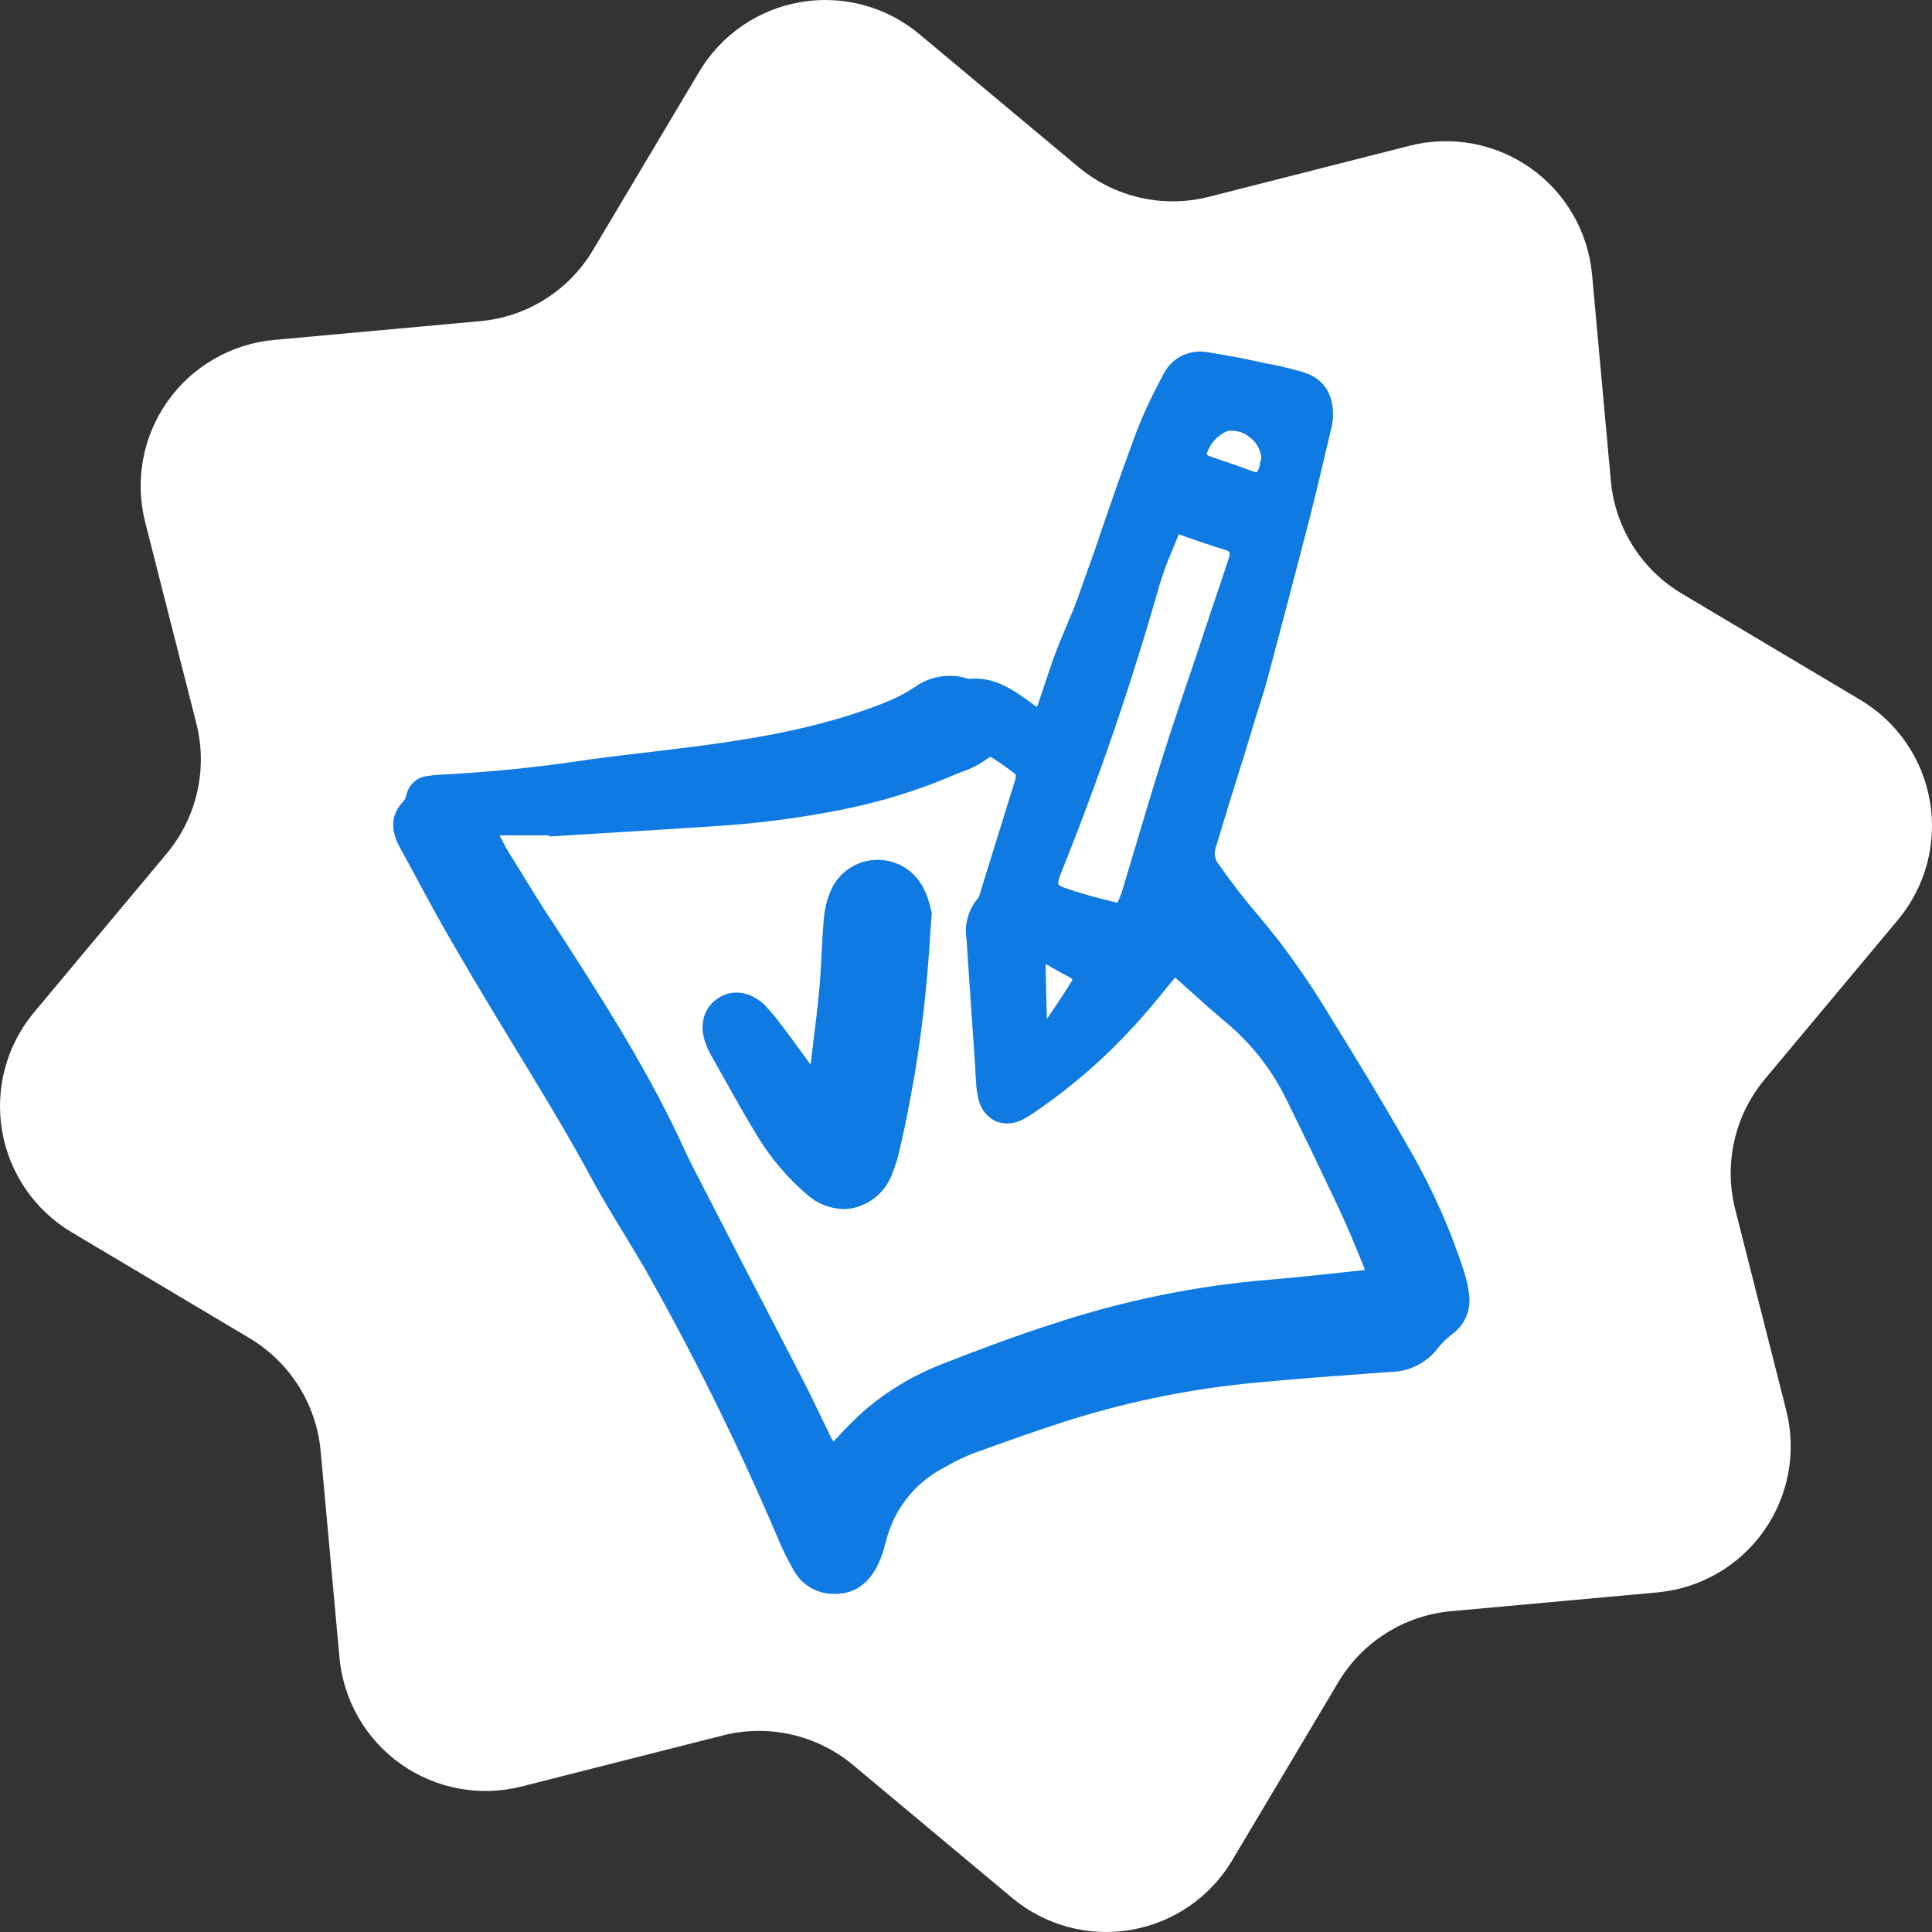 <?xml version="1.0" encoding="UTF-8"?> <svg xmlns="http://www.w3.org/2000/svg" width="96" height="96" viewBox="0 0 96 96" fill="none"><rect x="0" y="0" width="96" height="96" fill="#333333" stroke="none"/><path d="M82.377 79.123L72.106 80.059C70.959 80.163 69.853 80.537 68.879 81.15C67.904 81.763 67.089 82.598 66.5 83.587L61.219 92.453C60.679 93.355 59.951 94.13 59.084 94.724C58.217 95.319 57.231 95.718 56.194 95.895C55.158 96.073 54.096 96.024 53.08 95.752C52.065 95.48 51.12 94.992 50.311 94.321L42.38 87.696C41.495 86.959 40.447 86.443 39.324 86.188C38.2 85.934 37.033 85.949 35.916 86.233L25.922 88.769C24.9 89.029 23.834 89.064 22.798 88.871C21.761 88.679 20.779 88.265 19.918 87.656C19.058 87.047 18.339 86.259 17.813 85.346C17.286 84.433 16.964 83.416 16.869 82.367L15.932 72.097C15.827 70.95 15.453 69.845 14.838 68.871C14.224 67.897 13.388 67.082 12.399 66.493L3.532 61.213C2.633 60.673 1.862 59.946 1.271 59.081C0.68 58.215 0.282 57.233 0.105 56.2C-0.072 55.167 -0.024 54.108 0.245 53.096C0.514 52.083 0.999 51.141 1.666 50.332L8.292 42.403C9.029 41.517 9.545 40.47 9.8 39.347C10.054 38.224 10.039 37.056 9.755 35.94L7.214 25.948C6.954 24.928 6.919 23.863 7.11 22.828C7.301 21.792 7.714 20.811 8.321 19.95C8.928 19.089 9.714 18.37 10.625 17.843C11.536 17.314 12.551 16.99 13.599 16.892L23.861 15.958C25.008 15.854 26.114 15.48 27.089 14.866C28.063 14.251 28.878 13.415 29.466 12.425L34.746 3.559C35.286 2.654 36.015 1.876 36.884 1.279C37.753 0.683 38.741 0.282 39.78 0.104C40.819 -0.073 41.884 -0.024 42.902 0.25C43.92 0.524 44.866 1.016 45.676 1.691L53.606 8.316C54.491 9.052 55.538 9.569 56.66 9.823C57.783 10.078 58.95 10.063 60.065 9.78L70.063 7.237C71.083 6.98 72.147 6.947 73.181 7.139C74.215 7.332 75.195 7.746 76.054 8.353C76.913 8.96 77.631 9.745 78.158 10.655C78.685 11.566 79.008 12.579 79.107 13.626L80.042 23.892C80.145 25.038 80.518 26.145 81.132 27.119C81.745 28.093 82.581 28.908 83.571 29.497L92.438 34.777C93.344 35.315 94.122 36.044 94.719 36.913C95.316 37.781 95.717 38.769 95.895 39.808C96.073 40.846 96.024 41.911 95.751 42.929C95.477 43.947 94.986 44.893 94.311 45.703L87.686 53.632C86.949 54.517 86.433 55.563 86.178 56.686C85.923 57.808 85.938 58.975 86.221 60.09L88.759 70.088C89.016 71.107 89.049 72.169 88.857 73.202C88.665 74.235 88.251 75.214 87.645 76.072C87.039 76.93 86.254 77.647 85.345 78.174C84.436 78.7 83.424 79.024 82.377 79.123Z" fill="white"></path><path d="M73.006 64.398C72.962 63.987 72.876 63.581 72.75 63.186C72.047 61.022 71.113 58.939 69.963 56.975C68.702 54.751 67.385 52.59 66.146 50.596C65.342 49.25 64.463 47.951 63.512 46.705C63.189 46.293 62.859 45.893 62.525 45.492C61.834 44.685 61.184 43.844 60.577 42.972C60.48 42.865 60.413 42.735 60.381 42.594C60.349 42.453 60.354 42.306 60.395 42.168C60.86 40.611 61.34 39.053 61.835 37.494L62.432 35.53C62.495 35.326 62.558 35.122 62.625 34.919C62.755 34.514 62.885 34.092 62.996 33.673C63.716 30.96 64.417 28.306 65.103 25.638C65.407 24.444 65.693 23.225 65.971 22.043L66.194 21.09C66.223 20.955 66.238 20.817 66.239 20.679C66.24 20.652 66.24 20.624 66.239 20.597C66.239 19.526 65.73 18.8 64.784 18.503C64.213 18.333 63.634 18.193 63.048 18.084L62.929 18.062C61.998 17.851 61.041 17.666 60.091 17.517C59.638 17.414 59.164 17.468 58.745 17.67C58.327 17.872 57.991 18.21 57.791 18.629L57.598 19C57.178 19.782 56.807 20.589 56.485 21.416C55.761 23.362 55.068 25.36 54.414 27.291L53.554 29.711C53.491 29.885 53.424 30.059 53.357 30.23L53.049 30.971C52.841 31.464 52.626 31.972 52.433 32.483C52.24 32.995 52.062 33.562 51.88 34.092C51.788 34.374 51.695 34.655 51.599 34.933C51.581 34.999 51.556 35.062 51.524 35.122C51.498 35.122 51.458 35.085 51.387 35.037L51.257 34.941C51.216 34.907 51.176 34.874 51.131 34.844C50.326 34.274 49.417 33.625 48.208 33.732C48.129 33.733 48.051 33.719 47.977 33.692L47.877 33.662C47.458 33.562 47.021 33.555 46.598 33.64C46.175 33.726 45.776 33.903 45.429 34.159C44.961 34.462 44.464 34.718 43.945 34.922C40.88 36.142 37.608 36.686 34.81 37.057C33.968 37.168 33.126 37.268 32.284 37.368C31.297 37.483 30.28 37.605 29.282 37.739C26.82 38.119 24.34 38.371 21.851 38.495C21.653 38.501 21.456 38.522 21.261 38.558C21.008 38.579 20.768 38.68 20.577 38.848C20.386 39.015 20.253 39.24 20.2 39.488C20.178 39.611 20.124 39.726 20.044 39.822C19.432 40.459 19.377 41.201 19.874 42.12L20.586 43.424C21.295 44.744 22.029 46.104 22.812 47.42C23.621 48.821 24.47 50.214 25.294 51.578C26.693 53.865 28.14 56.226 29.431 58.62C29.913 59.517 30.451 60.396 30.971 61.248C31.49 62.1 31.961 62.875 32.417 63.705C34.699 67.794 36.762 72 38.598 76.307C38.835 76.888 39.11 77.452 39.422 77.997C39.617 78.367 39.912 78.676 40.273 78.888C40.634 79.101 41.047 79.208 41.466 79.198H41.6C42.498 79.157 43.158 78.686 43.622 77.752C43.779 77.412 43.904 77.057 43.993 76.692L44.026 76.581C44.214 75.816 44.56 75.099 45.042 74.477C45.525 73.854 46.133 73.34 46.827 72.967L47.065 72.838C47.468 72.604 47.889 72.401 48.323 72.23C49.899 71.659 51.58 71.055 53.276 70.521C56.276 69.592 59.367 68.98 62.495 68.694C64.294 68.523 66.135 68.386 67.912 68.257L69.095 68.171C69.555 68.166 70.007 68.055 70.417 67.847C70.827 67.638 71.183 67.339 71.459 66.971C71.67 66.714 71.911 66.483 72.175 66.281C72.466 66.068 72.696 65.781 72.842 65.451C72.988 65.12 73.044 64.757 73.006 64.398ZM59.954 22.565C60.032 22.311 60.164 22.077 60.343 21.879C60.521 21.681 60.74 21.524 60.985 21.42C61.177 21.388 61.374 21.397 61.562 21.448C61.751 21.498 61.926 21.589 62.076 21.713C62.244 21.832 62.384 21.985 62.488 22.163C62.592 22.341 62.656 22.539 62.677 22.743L62.625 22.984C62.601 23.149 62.547 23.309 62.465 23.455C62.406 23.488 62.117 23.373 61.957 23.314C61.608 23.181 61.256 23.062 60.904 22.943C60.618 22.847 60.336 22.754 60.054 22.651C60.016 22.628 59.982 22.599 59.954 22.565ZM41.292 71.426L40.873 70.558C40.539 69.865 40.194 69.146 39.834 68.449C38.788 66.421 37.739 64.396 36.688 62.375L34.462 58.053C34.273 57.683 34.091 57.312 33.924 56.941L33.768 56.6C31.968 52.772 29.627 49.188 27.565 45.986C26.96 45.092 26.396 44.166 25.847 43.269L25.328 42.431C25.164 42.168 25.008 41.886 24.864 41.597L24.823 41.508H24.956C25.094 41.508 25.231 41.508 25.372 41.508H27.286V41.564L33.352 41.193L34.302 41.13L36.009 41.019C37.923 40.879 39.827 40.624 41.711 40.255C43.71 39.868 45.66 39.266 47.529 38.458L47.792 38.354C48.252 38.199 48.685 37.974 49.076 37.687C49.124 37.65 49.228 37.617 49.231 37.605C49.665 37.878 50.083 38.175 50.482 38.495C50.48 38.591 50.465 38.685 50.437 38.777C49.873 40.6 49.308 42.422 48.742 44.243L48.679 44.444C48.667 44.507 48.643 44.567 48.608 44.622C48.369 44.896 48.192 45.219 48.092 45.569C47.991 45.918 47.968 46.286 48.026 46.645C48.115 48.039 48.209 49.431 48.308 50.822L48.441 52.764L48.464 53.135C48.464 53.335 48.482 53.539 48.501 53.739V53.835C48.519 54.108 48.561 54.378 48.627 54.643C48.679 54.873 48.783 55.089 48.929 55.274C49.075 55.459 49.261 55.61 49.473 55.715C49.694 55.8 49.932 55.835 50.168 55.818C50.405 55.8 50.635 55.731 50.842 55.614C51.082 55.487 51.312 55.342 51.532 55.181L51.743 55.036C53.392 53.881 54.91 52.55 56.27 51.067C56.885 50.422 57.453 49.721 58.002 49.043L58.314 48.672C58.366 48.609 58.392 48.587 58.388 48.576C58.427 48.602 58.463 48.631 58.496 48.665C59.33 49.406 60.195 50.207 61.093 50.952C62.283 51.98 63.249 53.242 63.931 54.658C64.703 56.211 65.522 57.92 66.528 60.044C66.899 60.859 67.27 61.711 67.597 62.534L67.76 62.931C67.784 62.985 67.803 63.041 67.819 63.097C67.755 63.112 67.691 63.122 67.626 63.127L66.595 63.238C65.459 63.361 64.287 63.487 63.13 63.583C59.46 63.881 55.839 64.618 52.344 65.777C50.37 66.403 48.434 67.145 46.768 67.797C45.42 68.323 44.167 69.065 43.058 69.995C42.546 70.443 42.062 70.92 41.607 71.426L41.548 71.485C41.5 71.537 41.452 71.592 41.411 71.629L41.292 71.426ZM61.093 27.628C60.896 28.203 60.722 28.781 60.518 29.359C60.388 29.752 60.258 30.145 60.124 30.534C59.877 31.275 59.63 32.016 59.382 32.758C58.87 34.262 58.343 35.815 57.854 37.353C57.364 38.892 56.867 40.563 56.399 42.135L55.732 44.358C55.673 44.528 55.605 44.694 55.528 44.855H55.505L54.785 44.677C54.158 44.51 53.565 44.351 52.979 44.143C52.83 44.092 52.608 44.01 52.585 43.925C52.563 43.84 52.623 43.621 52.712 43.406C54.601 38.71 56.24 33.917 57.62 29.048C57.797 28.466 58.008 27.896 58.251 27.339C58.355 27.091 58.455 26.842 58.555 26.598C58.553 26.586 58.553 26.573 58.555 26.561H58.599L58.659 26.583C59.401 26.839 60.143 27.106 60.885 27.324C61.033 27.369 61.063 27.406 61.07 27.421C61.078 27.435 61.126 27.487 61.093 27.628ZM53.116 48.543C53.253 48.613 53.276 48.658 53.279 48.672C53.283 48.687 53.279 48.732 53.242 48.776C52.849 49.406 52.433 50.033 52.018 50.63C51.992 49.714 51.97 48.799 51.955 47.898L52.292 48.091C52.559 48.243 52.834 48.402 53.116 48.543Z" fill="#0E7AE2"></path><path d="M42.468 60.01C42.887 59.903 43.275 59.696 43.598 59.407C43.92 59.119 44.169 58.758 44.323 58.353C44.48 57.971 44.604 57.575 44.694 57.171C45.418 54.042 45.9 50.863 46.137 47.661C46.171 47.216 46.2 46.771 46.234 46.256L46.297 45.378V45.344C46.278 45.281 46.26 45.203 46.241 45.114C46.166 44.786 46.053 44.468 45.904 44.166C45.699 43.739 45.38 43.379 44.981 43.124C44.582 42.869 44.12 42.731 43.647 42.724C43.174 42.718 42.708 42.843 42.303 43.087C41.897 43.33 41.568 43.682 41.351 44.103C41.121 44.583 40.981 45.102 40.94 45.633C40.884 46.219 40.854 46.816 40.825 47.39C40.795 47.965 40.773 48.476 40.724 49.017C40.639 49.951 40.524 50.896 40.409 51.816C40.368 52.16 40.324 52.509 40.283 52.857C40.283 52.857 40.283 52.879 40.283 52.887C40.265 52.874 40.249 52.859 40.235 52.842C40.008 52.538 39.786 52.231 39.563 51.923C39.34 51.615 39.088 51.263 38.832 50.944C38.591 50.611 38.328 50.292 38.046 49.992C37.352 49.277 36.428 49.117 35.697 49.588C34.966 50.059 34.71 50.933 35.078 51.886C35.135 52.047 35.204 52.203 35.285 52.353L35.946 53.524C36.506 54.529 37.085 55.563 37.701 56.56C38.352 57.612 39.163 58.558 40.105 59.361C40.605 59.81 41.251 60.064 41.923 60.077C42.106 60.077 42.29 60.054 42.468 60.01Z" fill="#0E7AE2"></path></svg> 